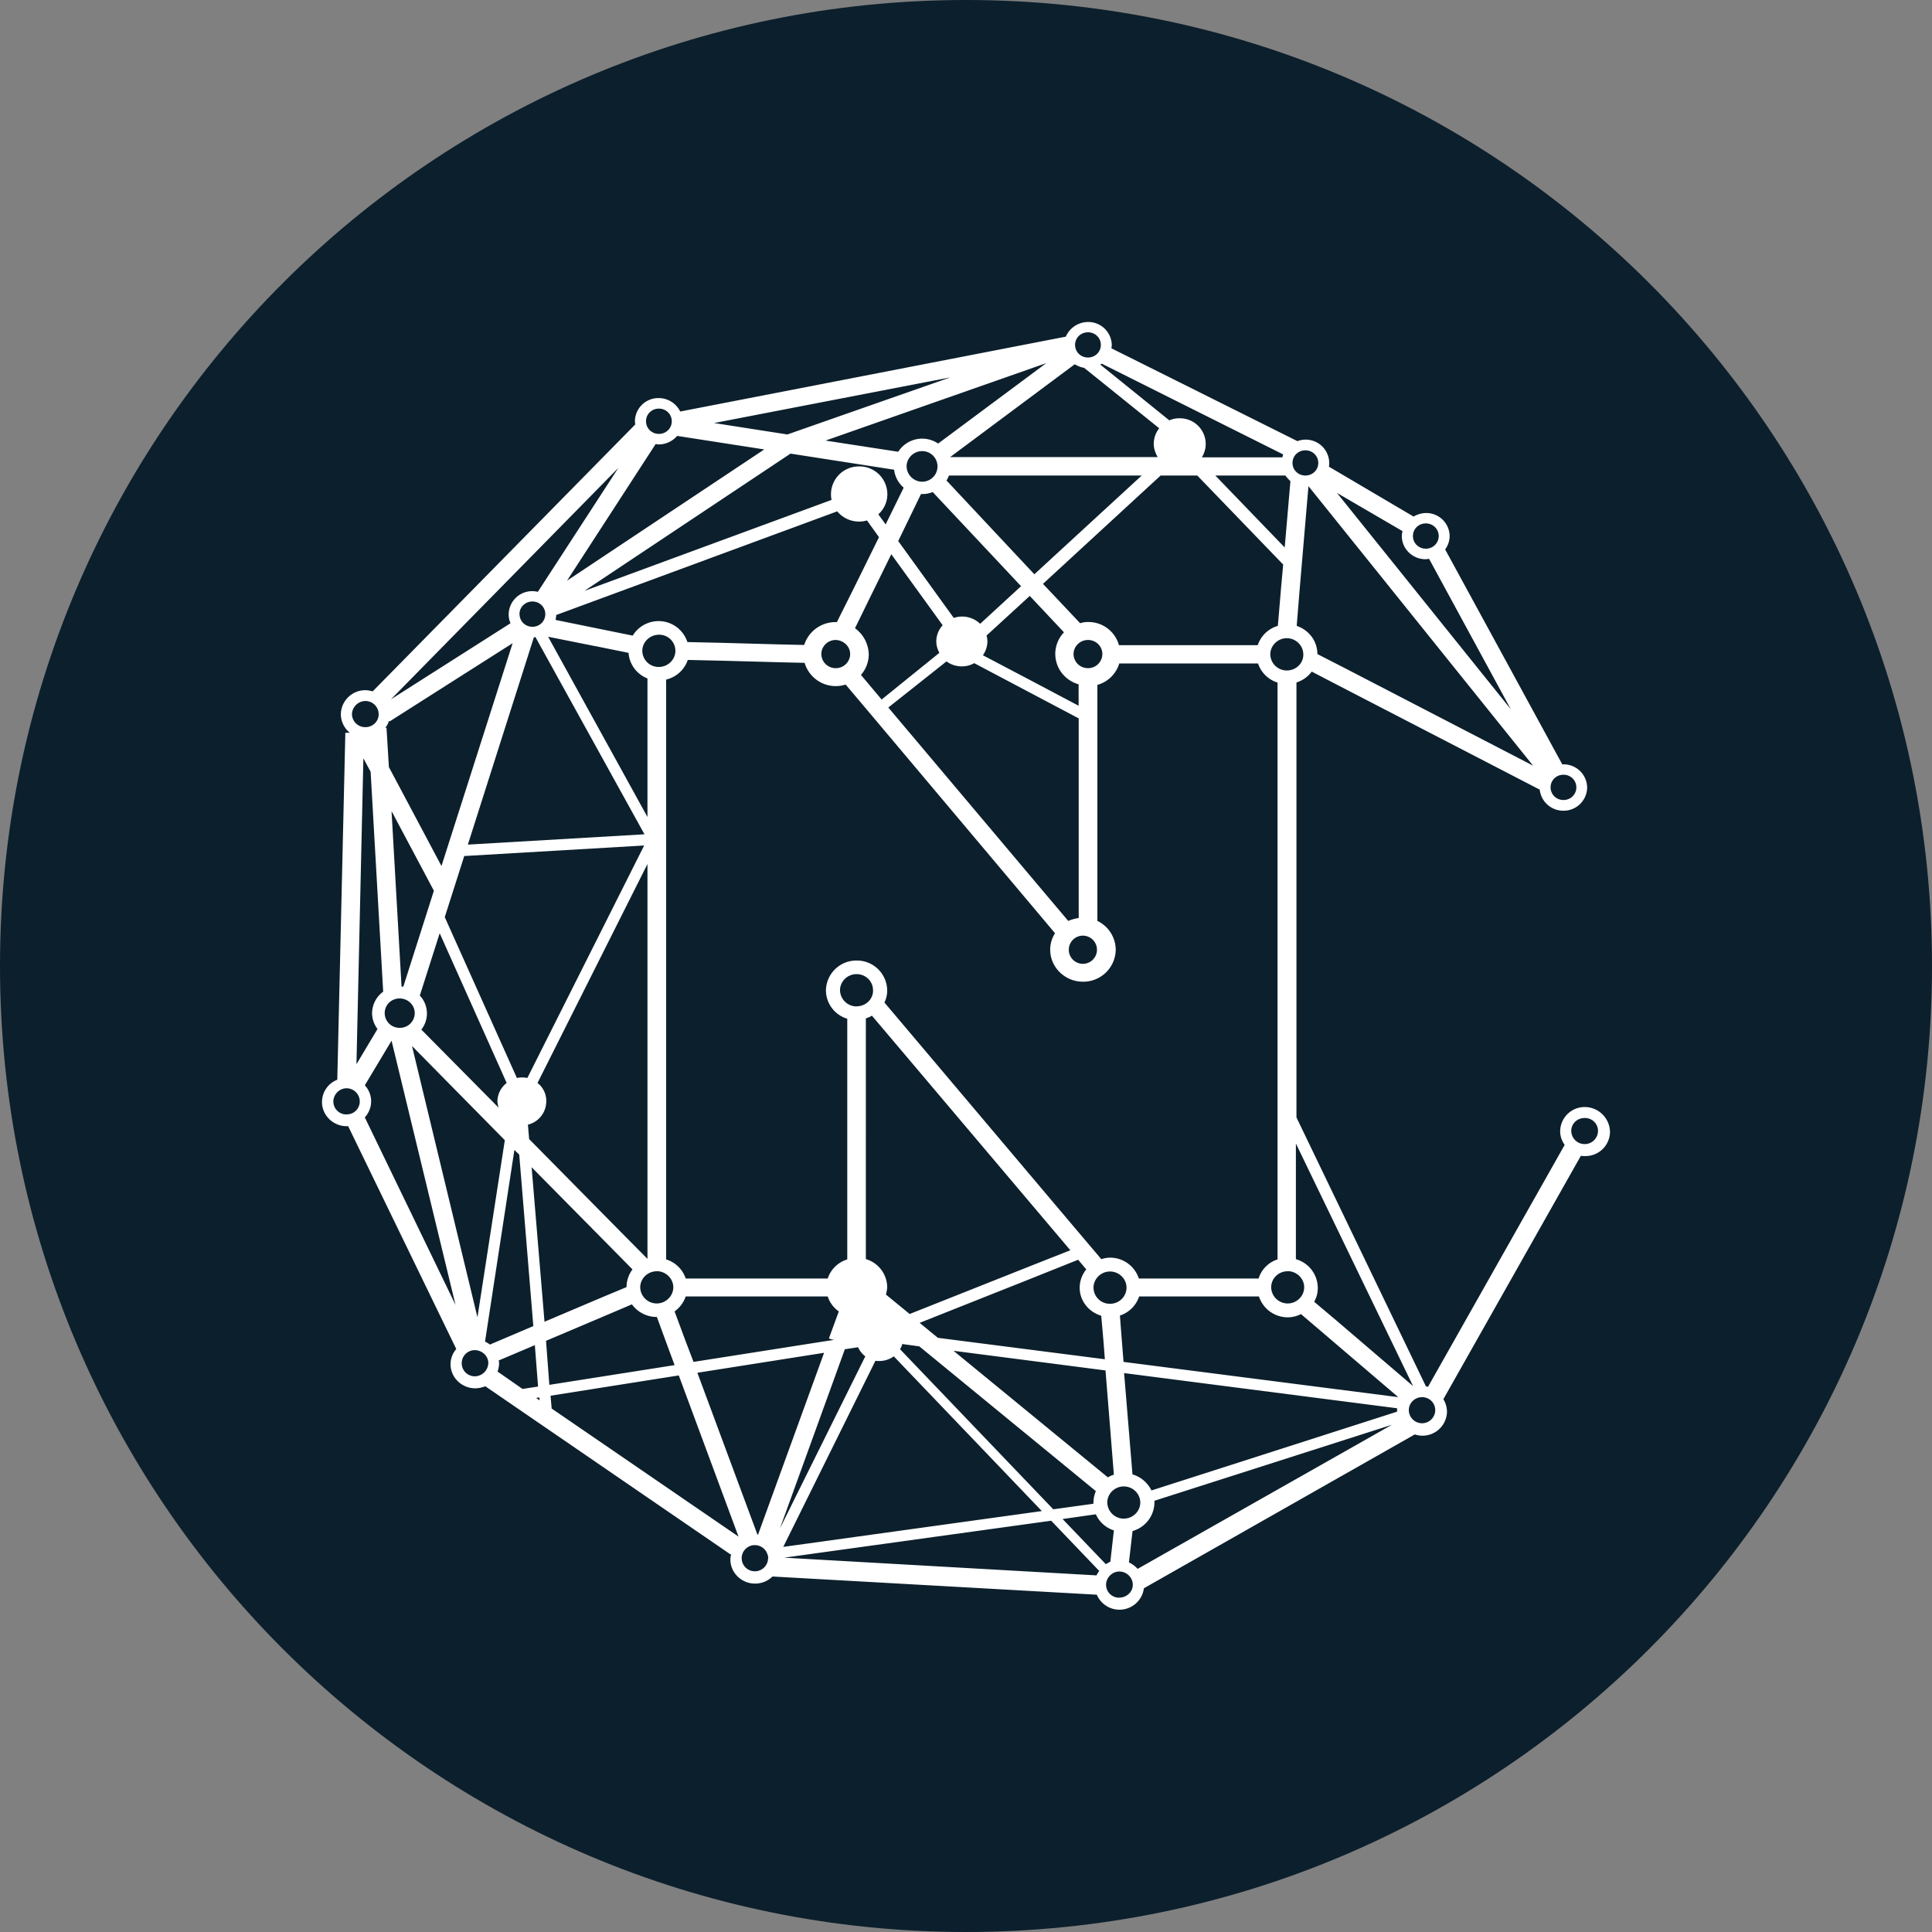 <svg width="24" height="24" viewBox="0 0 24 24" fill="none" xmlns="http://www.w3.org/2000/svg">
  <rect x="0" y="0" width="24" height="24" fill="#808080" stroke="none"/>
  <path d="M12 24c6.627 0 12-5.373 12-12S18.627 0 12 0 0 5.373 0 12s5.373 12 12 12Z" fill="#0C1F2C"/>
  <path d="M19.687 13.752a.304.304 0 0 0-.306.3c0 .065.022.123.056.17l-1.698 3.006c-.007-.004-.018-.004-.026-.007l-1.608-3.34V8.478a.378.378 0 0 0 .19-.135l.329.171 2.503 1.295a.294.294 0 0 0 .295.262.292.292 0 0 0 .294-.288.292.292 0 0 0-.294-.288h-.015l-1.455-2.67a.282.282 0 0 0 .056-.164.29.29 0 0 0-.295-.288.31.31 0 0 0-.153.044l-1.052-.62c.004-.015.004-.03.004-.047a.292.292 0 0 0-.395-.27l-2.31-1.153c0-.014.004-.029.004-.04A.292.292 0 0 0 13.516 4a.302.302 0 0 0-.276.182l-4.79.93a.299.299 0 0 0-.268-.167.292.292 0 0 0-.295.288c0 .014.004.025.004.04L4.63 8.588c-.03-.007-.06-.014-.09-.014a.304.304 0 0 0-.306.299.3.3 0 0 0 .112.23H4.29l-.1 4.31A.296.296 0 0 0 4 13.69c0 .165.138.3.306.3h.019l1.343 2.768a.285.285 0 0 0-.071.19c0 .163.138.298.306.298.044 0 .085-.01.126-.025l3.048 2.09.008-.008a.224.224 0 0 0-.012.07c0 .164.138.299.306.299.086 0 .16-.033.217-.088l4.029.226a.306.306 0 0 0 .585-.08l3.365-1.911a.304.304 0 0 0 .4-.284.307.307 0 0 0-.045-.154l1.708-3.023c.019.003.037.003.056.003a.304.304 0 0 0 .306-.299.315.315 0 0 0-.313-.31Zm-.265-4.128c.09 0 .16.07.16.157s-.07.157-.16.157-.16-.07-.16-.157c0-.088.07-.157.16-.157Zm-1.87 7.593-.947-.81-.28-.236a.34.34 0 0 0 .045-.176.373.373 0 0 0-.272-.353v-1.437l1.455 3.012Zm-3.79 1.135-1.917-1.572 1.888.244.104 1.295a.333.333 0 0 0-.074.033Zm.198.113c.112 0 .205.09.205.2 0 .11-.093.2-.205.2a.205.205 0 0 1-.205-.2c0-.11.093-.2.205-.2Zm-.376.215-.5.069-1.903-1.988c.011-.021.023-.04.026-.065l.213.029 2.193 1.798a.38.38 0 0 0-.03.146c-.003.003 0 .007 0 .01Zm-2.828-3.038V12.65a.272.272 0 0 0 .075-.033l.272.321 1.962 2.32.231.273-.526.208-1.47.584-.067-.055-.227-.186c.007-.033.015-.066.015-.098a.368.368 0 0 0-.265-.343Zm-.116-3.14a.205.205 0 0 1-.205-.201c0-.11.093-.2.205-.2.116 0 .205.09.205.2.004.11-.09.2-.205.2Zm3.04 3.844.027.306.018.233-2.074-.266-.227-.186 1.339-.532.63-.252.101.12a.365.365 0 0 0-.082.226c0 .165.112.303.269.35Zm.109-.15a.202.202 0 0 1-.205-.2c0-.11.093-.201.205-.201.112 0 .205.091.205.2 0 .11-.09.201-.205.201Zm0-.573a.352.352 0 0 0-.108.019l-.414-.489-1.996-2.363-.284-.336a.35.35 0 0 0 .034-.15.376.376 0 0 0-.38-.372.378.378 0 0 0-.381.373.37.37 0 0 0 .265.35v2.99a.37.37 0 0 0-.243.237H8.518a.37.37 0 0 0-.243-.237V8.442a.375.375 0 0 0 .269-.244l.444.01.705.019.302.007a.404.404 0 0 0 .51.27l.262.31 2.063 2.451.276.328a.377.377 0 0 0-.06.205c0 .218.183.397.407.397a.403.403 0 0 0 .407-.397.4.4 0 0 0-.228-.358V8.508a.395.395 0 0 0 .272-.266h1.724a.37.37 0 0 0 .242.237v7.166a.36.36 0 0 0-.235.237h-1.488a.376.376 0 0 0-.358-.259Zm-3.428 1.022-.071.01-1.675.263-.112-.295-.123-.332a.38.38 0 0 0 .138-.186h1.764a.37.37 0 0 0 .138.186l-.123.335c.022.011.045.015.063.019ZM6.194 13.76l-.96-.97a.324.324 0 0 0-.019-.423l.247-.774.832 1.86a.293.293 0 0 0-.115.234c.003.022.007.047.015.073ZM5.01 12.257c-.008 0-.015 0-.022-.003l-.124-2.178.526.989-.38 1.192Zm.515-.864.242-.759 2.235-.131-1.451 2.888a.331.331 0 0 0-.13 0l-.896-1.998Zm1.108-3.476c.007 0 .01 0 .018-.004l1.355 2.451-2.194.128.82-2.575Zm-.18-.288c0-.088.072-.157.161-.157.09 0 .16.07.16.157s-.07.157-.16.157-.16-.07-.16-.157Zm4.988-1.492h.015a.32.32 0 0 0 .13-.025l1.098 1.17-.508.467a.326.326 0 0 0-.224-.09.33.33 0 0 0-.104.017l-.69-.955.283-.584Zm-.179-.343c0-.102.086-.19.194-.19a.19.19 0 1 1 0 .38.195.195 0 0 1-.194-.19Zm-.641 2.01.209-.427.242-.492.638.882a.3.3 0 0 0-.079.201c0 .051.016.099.038.142l-.537.434-.18.146-.257-.306a.388.388 0 0 0 .097-.255.413.413 0 0 0-.171-.325Zm1.137.412c.053.04.12.062.19.062a.308.308 0 0 0 .154-.04l1.298.686v2.48a.531.531 0 0 0-.13.036l-.277-.328-1.958-2.323.723-.573Zm.496-.32.538-.493.13.138.295.314a.39.39 0 0 0-.108.266c0 .183.123.332.29.38v.266l-.607-.321-.582-.306a.305.305 0 0 0 .056-.172.265.265 0 0 0-.011-.073Zm1.198 3.727a.175.175 0 1 1 0 .35.175.175 0 1 1 0-.35Zm.063-3.323a.177.177 0 0 1-.179-.175c0-.095.079-.175.18-.175.096 0 .178.076.178.175a.177.177 0 0 1-.179.175Zm0-.573a.285.285 0 0 0-.097.015l-.317-.336-.145-.153 1.462-1.346h.455l1.067 1.106-.026.288-.04.474a.371.371 0 0 0-.25.24H13.9a.392.392 0 0 0-.385-.288Zm-.667-.594-1.09-1.164a.316.316 0 0 0 .03-.062h2.395L12.85 7.133Zm-1.847-.62-.09-.124a.333.333 0 0 0 .112-.252.346.346 0 0 0-.35-.343.346.346 0 0 0-.343.416L7.26 7.34 9.82 5.635l1.287.2a.347.347 0 0 0 .119.223l-.224.456Zm-.6-.16a.352.352 0 0 0 .369.112l.149.208-.313.635-.21.42h-.018a.407.407 0 0 0-.388.284l-.313-.007-.69-.019-.448-.01a.376.376 0 0 0-.679-.08l-.418-.085-.54-.11c.003-.021.007-.04.007-.061l3.492-1.288Zm.16 1.772a.177.177 0 0 1-.18.175.177.177 0 0 1-.178-.175c0-.095.078-.175.179-.175.097.003.179.08.179.175Zm-2.171-.04c0 .11-.094.2-.205.2a.202.202 0 0 1-.206-.2c0-.11.094-.2.206-.2a.2.2 0 0 1 .205.2Zm-.996-.059.414.084a.37.37 0 0 0 .235.318v1.721L6.809 7.91l.586.117Zm-.717 5.427 1.366-2.72v4.905l-.332-.335-1.138-1.153-.015-.179a.299.299 0 0 0 .228-.288.28.28 0 0 0-.109-.23Zm1.481 2.338c.112 0 .206.091.206.2 0 .11-.094.201-.206.201a.205.205 0 0 1-.205-.2c0-.11.094-.2.205-.2Zm7.838 0c.112 0 .205.091.205.2 0 .11-.093.201-.205.201a.205.205 0 0 1-.205-.2c0-.11.09-.2.205-.2Zm-.011-7.462a.205.205 0 0 1-.205-.2c0-.11.093-.201.205-.201.112 0 .205.091.205.2.004.11-.09.201-.205.201Zm1.727-1.827c.09 0 .16.07.16.157s-.07.157-.16.157-.16-.07-.16-.157c0-.088.07-.157.16-.157Zm-.29.095c-.004.022-.008.04-.008.062 0 .16.134.288.294.288.015 0 .03-.004.045-.004l1.015 1.868-2.16-2.688.813.474Zm1.622 2.914-2.324-1.204-.355-.182c0-.164-.108-.3-.257-.35l.037-.456.109-1.28 2.79 3.472Zm-2.828-3.917c.09 0 .16.07.16.157s-.07.156-.16.156-.16-.069-.16-.156c0-.088.07-.157.16-.157Zm-.186.383-.071.824-.862-.894h.87a.56.56 0 0 0 .063.07Zm-.09-.332c-.004.01-.007.025-.01.036h-1a.317.317 0 0 0 .048-.167.321.321 0 0 0-.325-.318.292.292 0 0 0-.127.026l-.858-.693.019-.011 2.253 1.127Zm-2.425-1.517c.09 0 .16.069.16.156 0 .088-.07.157-.16.157s-.16-.069-.16-.157c0-.087.07-.156.16-.156Zm-.164.397a.316.316 0 0 0 .116.044l.933.751a.318.318 0 0 0-.068.19c0 .062.02.117.049.168h-2.578l1.548-1.153Zm-1.697.985a.353.353 0 0 0-.496.102l-.903-.139 2.742-.962-1.343.999Zm.145-.82-2.018.707-.91-.142 2.928-.566Zm-3.614.386c.09 0 .16.07.16.157s-.07.157-.16.157-.16-.07-.16-.157c0-.088.07-.157.16-.157Zm-.041.441c.014 0 .026.004.04.004a.305.305 0 0 0 .228-.106l1.082.168-2.45 1.63 1.1-1.696Zm-.463.296-1 1.539a.292.292 0 0 0-.362.28c0 .04.008.077.023.11l-1.485.945 2.824-2.874Zm-2.85 3.14.007.01 1.53-.973-.884 2.768-.653-1.229-.03-.489h-.015a.197.197 0 0 0 .045-.087Zm.134 3.45c.1 0 .187.08.187.182a.183.183 0 0 1-.187.183.183.183 0 0 1-.186-.183c0-.102.082-.182.186-.182Zm-.276.38-.261.437.086-3.8.09.167.156 2.732a.334.334 0 0 0-.138.266.33.33 0 0 0 .067.197Zm-.15-4.075c.09 0 .165.073.165.165 0 .09-.075.16-.164.16a.165.165 0 0 1-.168-.16.17.17 0 0 1 .168-.165Zm-.234 5.136a.161.161 0 0 1-.164-.16c0-.088.074-.165.164-.165.09 0 .164.073.164.164a.16.16 0 0 1-.164.16Zm.227.036a.292.292 0 0 0 0-.398l.332-.554.795 3.283-1.127-2.33Zm.586-.886 1.153 1.17-.34 2.2-.813-3.37Zm.78 4.103a.162.162 0 1 1 0-.325c.09 0 .168.073.168.16a.17.17 0 0 1-.168.165Zm.127-.43.365-2.382.06.058.175 2.13-.54.23c-.016-.015-.038-.026-.06-.037Zm.156.371a.332.332 0 0 0 .019-.105c0-.011-.004-.022-.004-.033l.448-.19.04.514-.193.03-.31-.216Zm.478.329.04-.008.005.037-.045-.03ZM6.604 14.5l.962.974.291.295a.37.37 0 0 0-.074.22l-.295.123-.724.307-.16-1.919Zm.179 2.156.802-.34.265-.113a.38.38 0 0 0 .31.157l.111.303.109.295-1.556.245-.041-.547Zm.07.842-.014-.16 1.593-.252.742 2.002-2.32-1.59Zm2.687 1.878a.164.164 0 0 1-.164.143.162.162 0 1 1 0-.325c.07 0 .134.044.156.11a.13.13 0 0 1 .011.054c-.003.007-.003.011-.003.018Zm-.123-.313h-.008l-.746-2.01 1.574-.248-.82 2.258Zm1.078-2.302.164-.025a.297.297 0 0 0 .09.113l-1.06 2.137.806-2.225Zm.38.143c.015.003.034.003.049.003a.308.308 0 0 0 .179-.058l1.839 1.922-3.212.445 1.145-2.312Zm2.746 2.666-3.88-.22 3.317-.459.597.624a.363.363 0 0 0-.034.055Zm-.422-.7.414-.059a.366.366 0 0 0 .224.2l-.044.39c-.02.008-.038.02-.056.03l-.538-.562Zm.705.977a.161.161 0 0 1-.164-.16c0-.088.075-.165.164-.165.09 0 .168.073.168.164 0 .091-.078.16-.168.16Zm.228-.358a.333.333 0 0 0-.108-.08l.045-.39a.373.373 0 0 0 .272-.354v-.022l2.95-.944-3.159 1.79Zm3.227-1.954-3.055.98a.387.387 0 0 0-.236-.2l-.104-1.258 3.391.437v.04h.004Zm-3.402-.617-.027-.339-.018-.237a.373.373 0 0 0 .239-.237h1.488c.049.15.19.259.358.259.06 0 .116-.015.164-.04l.265.226.944.806-3.413-.438Zm3.708.762a.164.164 0 0 1-.164-.164c0-.087.074-.16.164-.16.093 0 .164.073.164.16a.164.164 0 0 1-.164.164Zm2.022-3.468a.165.165 0 0 1-.168-.164c0-.091.074-.16.168-.16.093 0 .164.072.164.16 0 .087-.071.164-.164.164Z" fill="white"/>
</svg>
